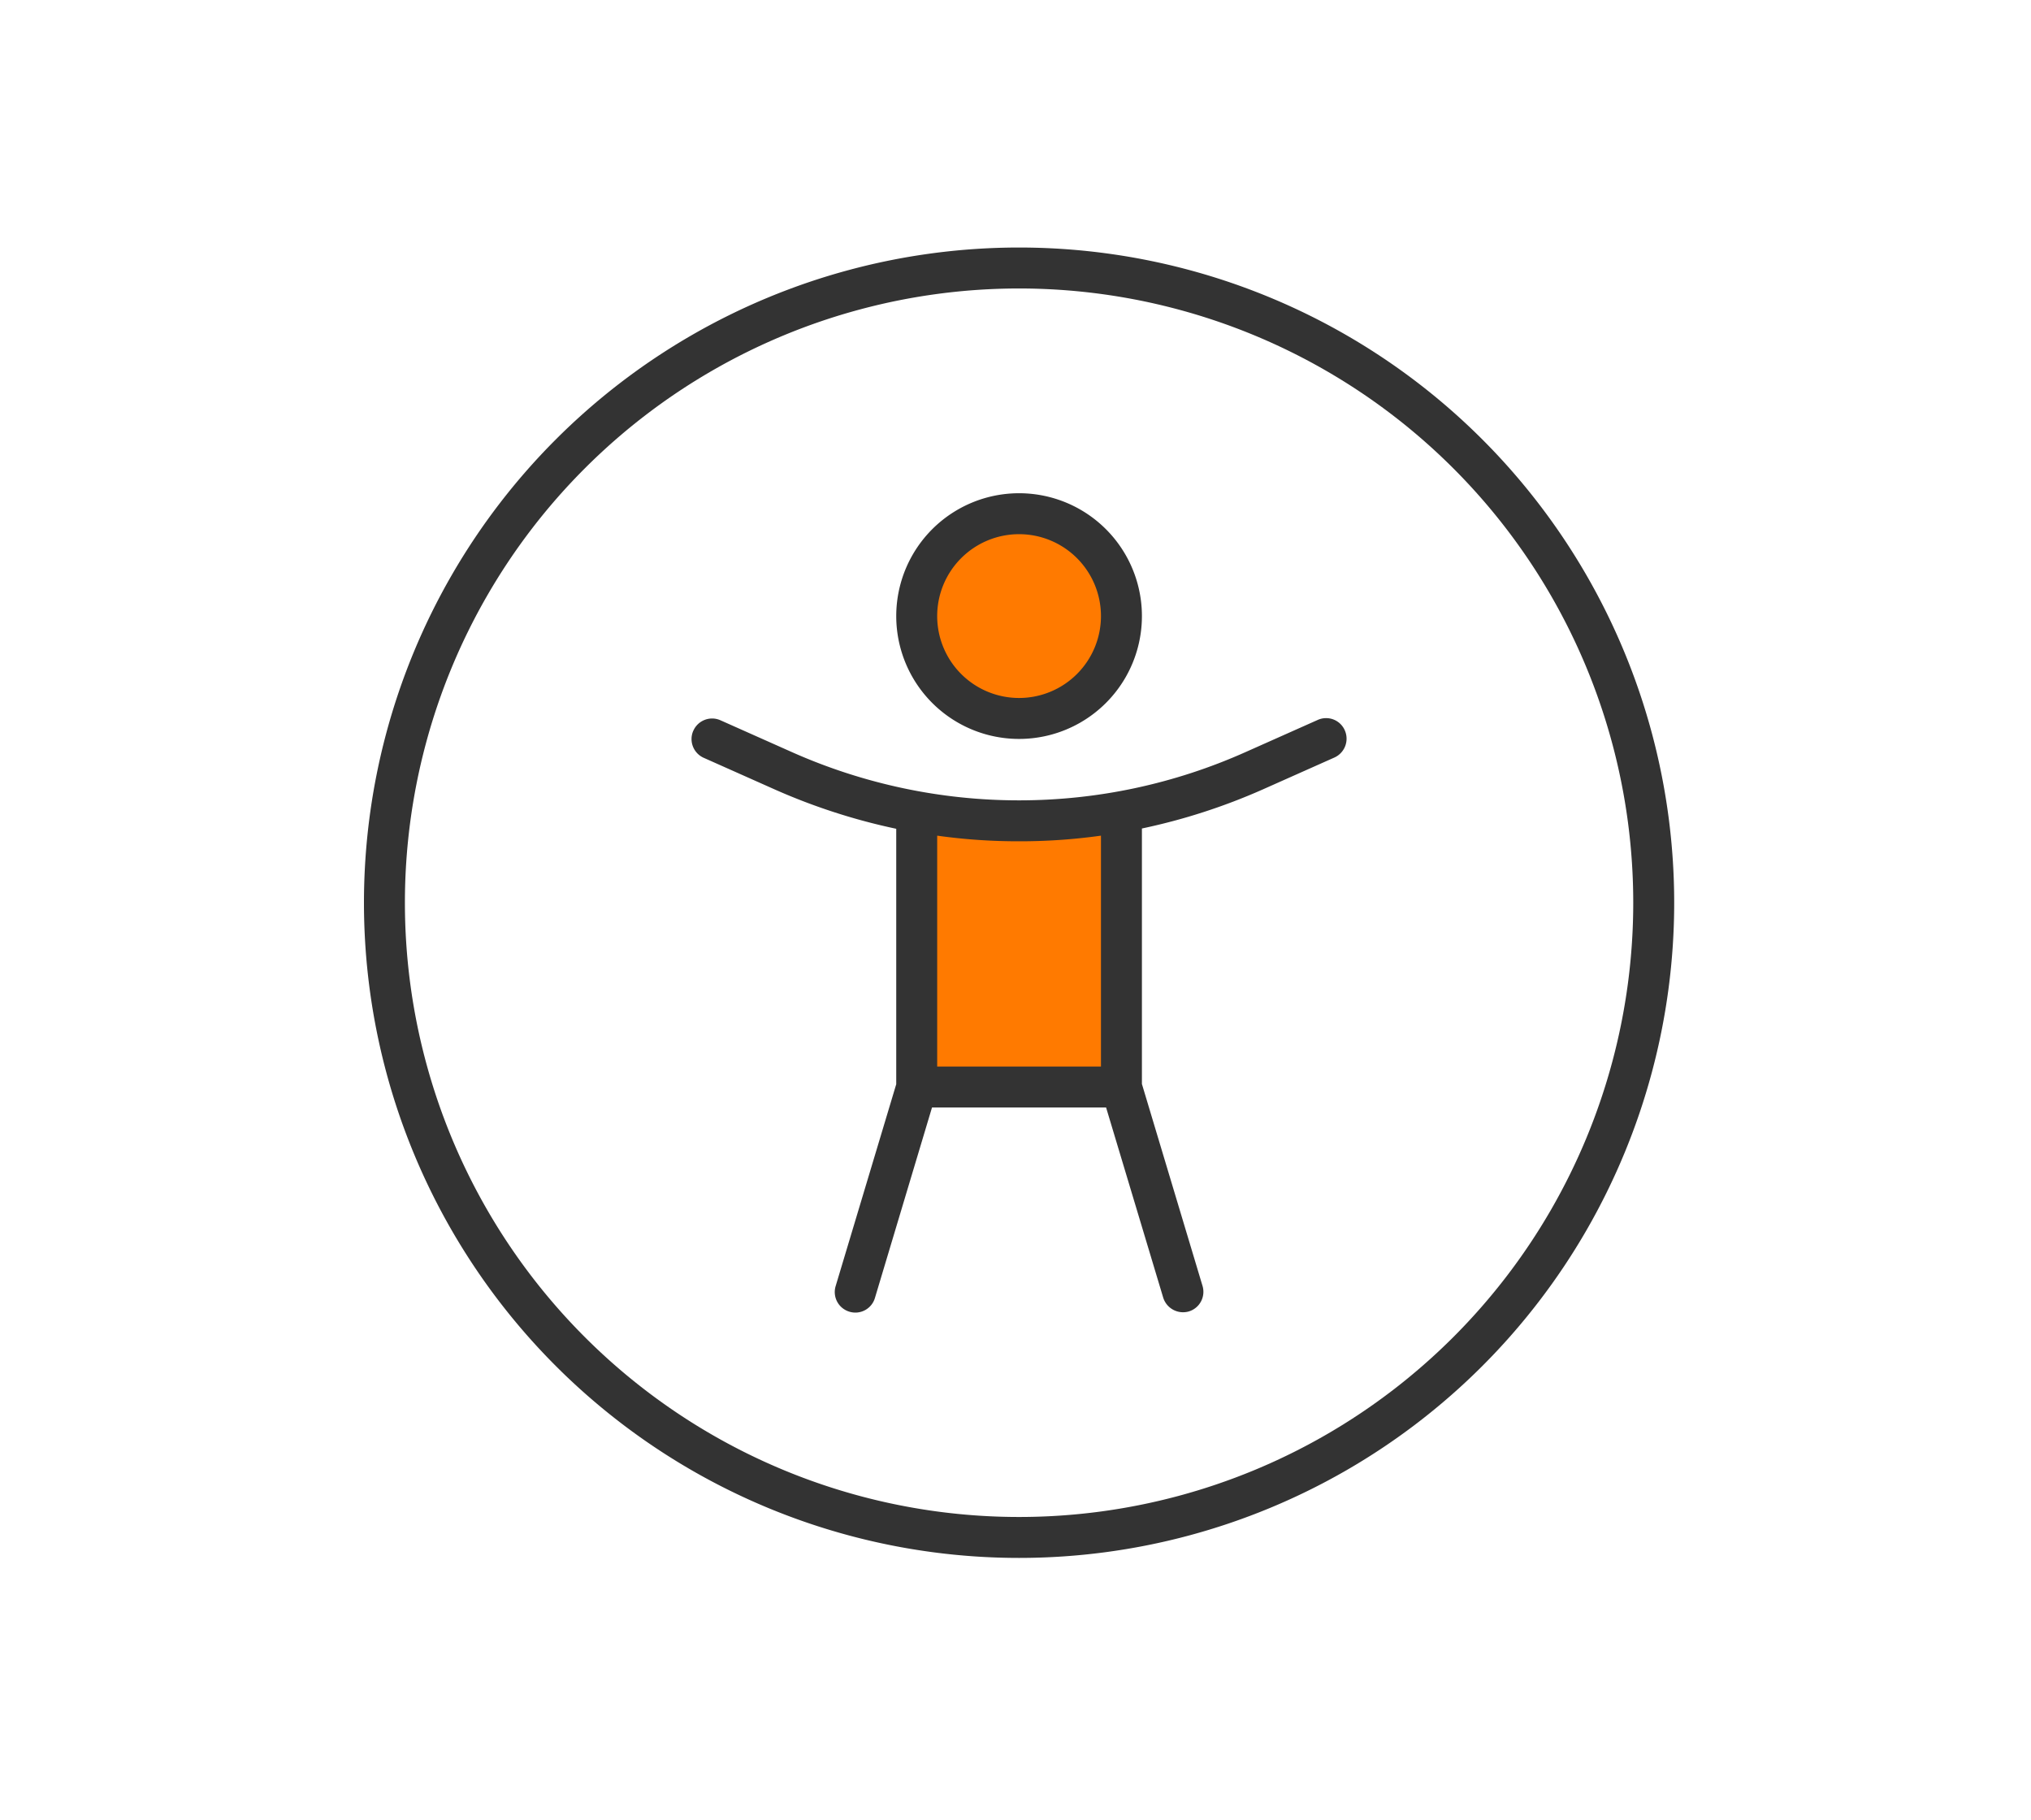 <svg xmlns="http://www.w3.org/2000/svg" width="139.509" height="125" viewBox="0 0 139.509 125">
  <g id="icon-wcag" transform="translate(-1257 -1995)">
    <rect id="Rectangle_1174" data-name="Rectangle 1174" width="139.509" height="125" transform="translate(1257 1995)" fill="none"/>
    <g id="Group_5330" data-name="Group 5330" transform="translate(0 16.75)">
      <path id="Path_11329" data-name="Path 11329" d="M18271-2277.59h14.242v18.523H18271Z" transform="translate(-16951 4312)" fill="#ff7a00"/>
      <ellipse id="Ellipse_76" data-name="Ellipse 76" cx="7" cy="7.5" rx="7" ry="7.5" transform="translate(1320 2013)" fill="#ff7a00"/>
      <path id="Path_11366" data-name="Path 11366" d="M45-75.937A42.188,42.188,0,0,1,81.535-54.844a42.187,42.187,0,0,1,0,42.188A42.187,42.187,0,0,1,45,8.438,42.188,42.188,0,0,1,8.465-12.656a42.187,42.187,0,0,1,0-42.187A42.188,42.188,0,0,1,45-75.937ZM45,11.25a45,45,0,0,0,38.971-22.5,45,45,0,0,0,0-45A45,45,0,0,0,45-78.75,45,45,0,0,0,6.029-56.25a45,45,0,0,0,0,45A45,45,0,0,0,45,11.25ZM39.375-53.437A5.625,5.625,0,0,1,45-59.062a5.625,5.625,0,0,1,5.625,5.625A5.625,5.625,0,0,1,45-47.812,5.625,5.625,0,0,1,39.375-53.437Zm14.063,0a8.437,8.437,0,0,0-4.219-7.307,8.438,8.438,0,0,0-8.437,0,8.437,8.437,0,0,0-4.219,7.307,8.437,8.437,0,0,0,4.219,7.307,8.437,8.437,0,0,0,8.438,0A8.437,8.437,0,0,0,53.438-53.437ZM22.623-45.563a1.41,1.41,0,0,0,.721,1.863l4.939,2.2a42.116,42.116,0,0,0,8.279,2.672v17.543L32.4-7.418a1.408,1.408,0,0,0,.949,1.758A1.4,1.4,0,0,0,35.1-6.609l3.92-13.078H50.977L54.9-6.627a1.429,1.429,0,0,0,1.758.949A1.407,1.407,0,0,0,57.6-7.436L53.438-21.3V-38.848a41.743,41.743,0,0,0,8.279-2.672l4.939-2.2a1.419,1.419,0,0,0,.721-1.863,1.4,1.4,0,0,0-1.863-.721l-4.939,2.2A38.086,38.086,0,0,1,45-40.781a38.356,38.356,0,0,1-15.574-3.3l-4.939-2.2a1.41,1.41,0,0,0-1.863.721Zm16.752,7.207A40.15,40.15,0,0,0,45-37.969a40.15,40.15,0,0,0,5.625-.387V-22.5H39.375Z" transform="translate(1282 2074)" fill="#333"/>
    </g>
  </g>
</svg>
